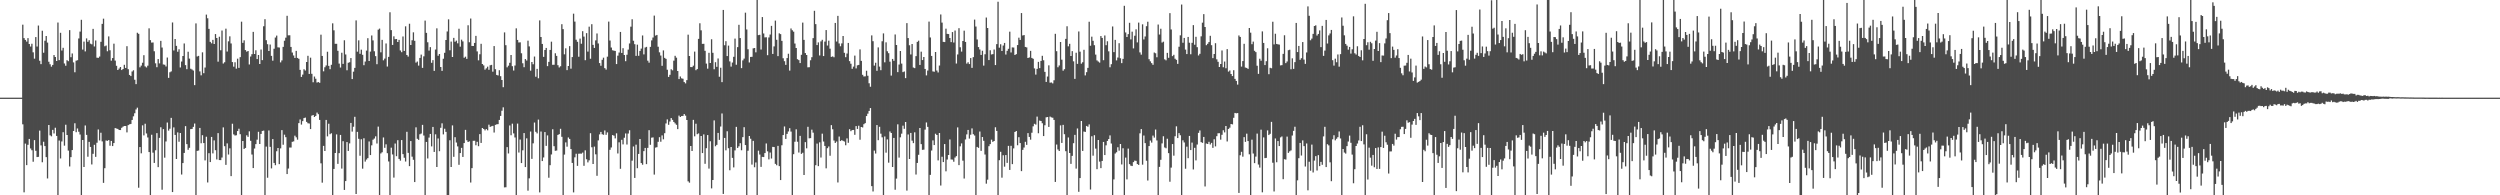 <svg xmlns="http://www.w3.org/2000/svg" width="1920" height="150"><path d="M0 75.000h1v1.000H0zM1 75.000h1v1.000H1zM2 75.000h1v1.000H2zM3 75.000h1v1.000H3zM4 75.000h1v1.000H4zM5 75.000h1v1.000H5zM6 75.000h1v1.000H6zM7 75.000h1v1.000H7zM8 75.000h1v1.000H8zM9 75.000h1v1.000H9zM10 75.000h1v1.000H10zM11 75.000h1v1.000H11zM12 75.000h1v1.000H12zM13 75.000h1v1.000H13zM14 75.000h1v1.000H14zM15 75.000h1v1.000H15zM16 75.000h1v1.000H16zM17 18.926h1v76.553H17zM18 29.280h1v118.418H18zM19 30.648h1v79.647H19zM20 31.941h1v94.864H20zM21 29.274h1v81.957H21zM22 33.790h1v72.929H22zM23 35.751h1v78.268H23zM24 33.611h1v81.816H24zM25 40.177h1v84.023H25zM26 45.057h1v62.579H26zM27 28.474h1v87.364H27zM28 35.755h1v84.885H28zM29 19.630h1v100.819H29zM30 46.622h1v53.686H30zM31 49.253h1v62.431H31zM32 23.593h1v101.023H32zM33 40.482h1v68.377H33zM34 31.291h1v80.891H34zM35 27.628h1v93.069H35zM36 32.694h1v104.377H36zM37 47.400h1v48.593H37zM38 49.337h1v54.623H38zM39 51.205h1v53.517H39zM40 49.866h1v49.853H40zM41 42.300h1v60.195H41zM42 43.762h1v54.353H42zM43 46.863h1v57.545H43zM44 17.321h1v132.671H44zM45 46.173h1v61.748H45zM46 25.198h1v96.524H46zM47 38.829h1v69.823H47zM48 36.700h1v64.839H48zM49 48.718h1v63.130H49zM50 50.466h1v45.340H50zM51 46.250h1v57.414H51zM52 46.982h1v68.660H52zM53 23.142h1v104.721H53zM54 43.919h1v76.759H54zM55 41.081h1v74.175H55zM56 47.936h1v52.692H56zM57 55.505h1v39.167H57zM58 46.568h1v54.954H58zM59 46.252h1v52.399H59zM60 29.550h1v71.635H60zM61 24.253h1v79.079H61zM62 15.195h1v134.796H62zM63 38.109h1v69.424H63zM64 31.954h1v96.294H64zM65 39.449h1v56.891H65zM66 29.473h1v74.094H66zM67 32.120h1v88.273H67zM68 30.849h1v78.091H68zM69 33.519h1v79.301H69zM70 34.047h1v92.241H70zM71 22.175h1v95.944H71zM72 35.695h1v75.518H72zM73 31.089h1v89.399H73zM74 44.309h1v65.306H74zM75 44.435h1v54.992H75zM76 43.414h1v64.462H76zM77 32.126h1v69.799H77zM78 18.308h1v90.275H78zM79 14.321h1v126.103H79zM80 35.557h1v93.637H80zM81 34.952h1v72.936H81zM82 39.384h1v68.809H82zM83 27.945h1v79.632H83zM84 38.612h1v73.298H84zM85 46.584h1v61.673H85zM86 44.571h1v67.609H86zM87 33.522h1v76.372H87zM88 46.529h1v51.825H88zM89 50.557h1v48.155H89zM90 53.751h1v45.271H90zM91 52.637h1v47.227H91zM92 51.435h1v48.478H92zM93 53.832h1v44.294H93zM94 52.992h1v44.292H94zM95 49.792h1v46.999H95zM96 52.183h1v44.590H96zM97 35.493h1v66.170H97zM98 53.127h1v42.964H98zM99 57.538h1v37.954H99zM100 58.429h1v36.734H100zM101 54.899h1v37.190H101zM102 53.954h1v35.413H102zM103 61.239h1v25.755H103zM104 64.619h1v19.431H104zM105 25.131h1v57.564H105zM106 25.963h1v118.192H106zM107 51.731h1v61.201H107zM108 50.378h1v67.376H108zM109 48.183h1v48.072H109zM110 42.381h1v61.614H110zM111 51.000h1v44.053H111zM112 51.796h1v50.681H112zM113 50.415h1v55.169H113zM114 21.766h1v95.031H114zM115 30.806h1v119.186H115zM116 32.724h1v70.755H116zM117 32.588h1v84.639H117zM118 39.347h1v85.799H118zM119 48.618h1v66.792H119zM120 51.597h1v50.652H120zM121 45.384h1v82.998H121zM122 48.674h1v57.209H122zM123 31.403h1v66.345H123zM124 36.515h1v109.219H124zM125 49.484h1v49.694H125zM126 49.698h1v71.375H126zM127 51.046h1v57.599H127zM128 44.164h1v49.925H128zM129 59.786h1v40.519H129zM130 55.482h1v43.411H130zM131 54.840h1v35.677H131zM132 17.264h1v130.265H132zM133 38.745h1v59.097H133zM134 29.963h1v73.671H134zM135 35.234h1v86.864H135zM136 39.757h1v61.933H136zM137 37.835h1v71.036H137zM138 51.789h1v50.364H138zM139 47.244h1v86.821H139zM140 42.995h1v82.217H140zM141 33.365h1v84.079H141zM142 50.020h1v46.833H142zM143 53.124h1v57.585H143zM144 39.736h1v75.325H144zM145 44.995h1v68.518H145zM146 52.767h1v46.391H146zM147 53.413h1v45.622H147zM148 54.191h1v43.266H148zM149 65.363h1v29.512H149zM150 17.994h1v131.997H150zM151 43.384h1v72.461H151zM152 42.920h1v72.668H152zM153 54.819h1v43.417H153zM154 57.857h1v52.172H154zM155 40.171h1v63.645H155zM156 56.206h1v53.663H156zM157 51.856h1v71.349H157zM158 11.192h1v93.808H158zM159 14.035h1v126.108H159zM160 22.182h1v95.461H160zM161 32.167h1v92.283H161zM162 33.264h1v71.905H162zM163 30.616h1v87.173H163zM164 33.774h1v74.060H164zM165 26.163h1v89.183H165zM166 29.191h1v93.275H166zM167 47.379h1v54.888H167zM168 28.206h1v94.733H168zM169 38.608h1v84.355H169zM170 23.438h1v97.549H170zM171 48.780h1v49.042H171zM172 47.821h1v64.480H172zM173 22.021h1v104.619H173zM174 39.597h1v70.532H174zM175 31.735h1v86.966H175zM176 27.892h1v86.004H176zM177 33.369h1v101.904H177zM178 47.684h1v47.343H178zM179 51.225h1v52.002H179zM180 47.826h1v56.251H180zM181 52.747h1v51.161H181zM182 45.072h1v55.605H182zM183 52.118h1v46.756H183zM184 43.888h1v59.203H184zM185 16.664h1v133.327H185zM186 32.926h1v75.348H186zM187 30.979h1v83.393H187zM188 38.430h1v75.172H188zM189 39.677h1v64.267H189zM190 39.158h1v65.947H190zM191 49.514h1v51.335H191zM192 43.428h1v64.714H192zM193 41.650h1v77.018H193zM194 24.479h1v104.614H194zM195 41.488h1v72.581H195zM196 38.581h1v72.129H196zM197 45.359h1v61.889H197zM198 42.253h1v58.981H198zM199 49.131h1v61.447H199zM200 38.063h1v64.783H200zM201 46.202h1v54.340H201zM202 20.156h1v80.165H202zM203 14.724h1v135.267H203zM204 30.897h1v81.691H204zM205 33.954h1v102.570H205zM206 39.161h1v61.016H206zM207 34.186h1v78.621H207zM208 42.930h1v86.401H208zM209 46.590h1v60.208H209zM210 37.452h1v87.656H210zM211 28.800h1v98.061H211zM212 27.352h1v88.830H212zM213 36.375h1v77.304H213zM214 36.481h1v89.579H214zM215 47.913h1v66.045H215zM216 46.372h1v53.575H216zM217 36.011h1v75.168H217zM218 31.260h1v72.186H218zM219 28.938h1v76.413H219zM220 12.118h1v121.556H220zM221 27.111h1v102.320H221zM222 27.107h1v86.190H222zM223 36.057h1v77.233H223zM224 40.319h1v68.574H224zM225 42.620h1v65.965H225zM226 44.490h1v59.711H226zM227 39.045h1v66.410H227zM228 44.507h1v62.754H228zM229 45.184h1v49.373H229zM230 53.665h1v38.108H230zM231 59.062h1v36.638H231zM232 57.301h1v35.708H232zM233 53.183h1v37.510H233zM234 54.183h1v36.159H234zM235 47.591h1v45.990H235zM236 42.863h1v51.790H236zM237 56.784h1v38.103H237zM238 44.312h1v54.819H238zM239 56.664h1v32.181H239zM240 63.183h1v25.116H240zM241 58.770h1v31.090H241zM242 60.472h1v28.551H242zM243 63.388h1v23.065H243zM244 63.041h1v24.685H244zM245 63.603h1v28.513H245zM246 26.618h1v98.824H246zM247 42.948h1v97.343H247zM248 54.779h1v57.229H248zM249 51.656h1v64.333H249zM250 50.297h1v41.792H250zM251 39.720h1v65.012H251zM252 50.567h1v44.484H252zM253 53.142h1v49.903H253zM254 49.750h1v52.574H254zM255 17.902h1v132.089H255zM256 23.311h1v106.436H256zM257 33.633h1v83.887H257zM258 33.629h1v69.606H258zM259 39.001h1v86.844H259zM260 48.863h1v68.729H260zM261 51.849h1v51.799H261zM262 40.494h1v88.990H262zM263 49.050h1v59.406H263zM264 30.943h1v114.941H264zM265 41.806h1v97.229H265zM266 53.952h1v55.162H266zM267 48.162h1v67.755H267zM268 47.837h1v62.287H268zM269 44.607h1v49.798H269zM270 60.737h1v40.348H270zM271 55.016h1v42.297H271zM272 52.114h1v37.594H272zM273 15.648h1v133.368H273zM274 39.680h1v61.608H274zM275 30.993h1v75.617H275zM276 41.321h1v78.260H276zM277 38.131h1v68.824H277zM278 42.093h1v87.431H278zM279 50.048h1v56.128H279zM280 47.258h1v76.871H280zM281 38.841h1v83.697H281zM282 29.317h1v92.121H282zM283 46.856h1v61.774H283zM284 39.646h1v79.429H284zM285 27.251h1v84.358H285zM286 31.033h1v76.258H286zM287 39.359h1v67.028H287zM288 43.086h1v61.611H288zM289 49.318h1v60.930H289zM290 22.796h1v74.449H290zM291 21.970h1v128.021H291zM292 40.169h1v77.680H292zM293 30.609h1v86.331H293zM294 46.359h1v59.203H294zM295 45.024h1v68.468H295zM296 33.392h1v77.456H296zM297 51.121h1v66.523H297zM298 43.656h1v80.364H298zM299 9.400h1v140.591H299zM300 23.125h1v90.270H300zM301 34.508h1v84.100H301zM302 27.912h1v108.468H302zM303 30.129h1v80.098H303zM304 29.977h1v89.980H304zM305 32.242h1v75.430H305zM306 30.637h1v91.442H306zM307 38.780h1v84.614H307zM308 40.093h1v67.480H308zM309 27.993h1v90.357H309zM310 39.097h1v82.050H310zM311 20.198h1v103.836H311zM312 42.247h1v58.970H312zM313 43.456h1v73.967H313zM314 18.230h1v109.349H314zM315 34.576h1v73.775H315zM316 30.924h1v89.389H316zM317 24.851h1v97.858H317zM318 31.355h1v108.460H318zM319 48.095h1v49.682H319zM320 47.277h1v59.329H320zM321 50.359h1v57.047H321zM322 44.505h1v58.624H322zM323 41.944h1v60.613H323zM324 52.115h1v43.775H324zM325 43.242h1v60.874H325zM326 15.838h1v134.154H326zM327 25.245h1v83.761H327zM328 32.446h1v89.268H328zM329 38.871h1v66.786H329zM330 36.221h1v66.635H330zM331 48.254h1v64.178H331zM332 46.196h1v51.274H332zM333 54.444h1v62.222H333zM334 38.053h1v65.121H334zM335 21.776h1v106.500H335zM336 42.799h1v63.555H336zM337 41.457h1v74.674H337zM338 51.480h1v46.650H338zM339 54.418h1v40.302H339zM340 45.092h1v58.105H340zM341 40.570h1v58.323H341zM342 30.707h1v70.573H342zM343 24.154h1v125.838H343zM344 14.841h1v134.895H344zM345 38.614h1v69.092H345zM346 31.938h1v96.335H346zM347 43.756h1v52.532H347zM348 29.062h1v91.344H348zM349 32.044h1v73.346H349zM350 31.185h1v78.299H350zM351 33.289h1v79.132H351zM352 22.054h1v104.499H352zM353 35.848h1v81.724H353zM354 30.483h1v83.060H354zM355 31.781h1v88.731H355zM356 44.323h1v65.529H356zM357 43.508h1v56.206H357zM358 45.222h1v62.514H358zM359 19.385h1v89.666H359zM360 32.437h1v76.084H360zM361 14.258h1v125.950H361zM362 35.296h1v93.810H362zM363 35.313h1v72.836H363zM364 32.984h1v75.090H364zM365 27.525h1v84.038H365zM366 39.479h1v69.427H366zM367 46.341h1v65.945H367zM368 41.653h1v61.370H368zM369 33.623h1v76.153H369zM370 49.146h1v49.179H370zM371 50.251h1v48.819H371zM372 53.527h1v46.627H372zM373 52.465h1v46.668H373zM374 51.222h1v48.878H374zM375 53.604h1v42.139H375zM376 50.124h1v47.285H376zM377 49.831h1v47.167H377zM378 55.040h1v41.620H378zM379 35.356h1v66.406H379zM380 53.121h1v42.801H380zM381 57.544h1v37.962H381zM382 57.967h1v37.385H382zM383 53.917h1v38.174H383zM384 58.510h1v30.511H384zM385 61.419h1v23.645H385zM386 66.973h1v15.446H386zM387 24.886h1v119.029H387zM388 34.721h1v109.082H388zM389 51.711h1v61.287H389zM390 50.429h1v67.407H390zM391 48.251h1v48.093H391zM392 42.255h1v61.648H392zM393 50.828h1v44.125H393zM394 54.157h1v48.286H394zM395 50.346h1v55.230H395zM396 21.756h1v128.235H396zM397 30.683h1v64.235H397zM398 32.638h1v84.503H398zM399 32.527h1v74.639H399zM400 40.886h1v84.331H400zM401 48.603h1v66.848H401zM402 51.615h1v50.601H402zM403 45.366h1v82.943H403zM404 46.484h1v59.756H404zM405 31.258h1v115.165H405zM406 35.632h1v101.332H406zM407 54.294h1v46.738H407zM408 47.596h1v74.396H408zM409 49.378h1v60.685H409zM410 43.422h1v50.662H410zM411 58.942h1v42.267H411zM412 52.908h1v49.525H412zM413 60.109h1v31.747H413zM414 15.688h1v132.051H414zM415 28.404h1v72.639H415zM416 33.759h1v89.921H416zM417 43.678h1v77.255H417zM418 38.399h1v63.046H418zM419 36.800h1v75.218H419zM420 50.768h1v53.206H420zM421 47.508h1v89.012H421zM422 38.339h1v88.544H422zM423 32.023h1v86.588H423zM424 49.788h1v49.480H424zM425 49.693h1v62.602H425zM426 40.910h1v74.895H426zM427 42.919h1v72.713H427zM428 50.050h1v53.588H428zM429 51.834h1v51.174H429zM430 50.900h1v48.030H430zM431 18.567h1v86.497H431zM432 22.352h1v127.639H432zM433 41.709h1v77.045H433zM434 37.135h1v72.222H434zM435 53.862h1v58.774H435zM436 50.695h1v54.892H436zM437 35.440h1v71.272H437zM438 52.744h1v61.757H438zM439 43.849h1v81.268H439zM440 10.518h1v137.229H440zM441 16.594h1v104.242H441zM442 30.514h1v87.560H442zM443 32.115h1v95.280H443zM444 43.595h1v74.473H444zM445 29.626h1v88.326H445zM446 33.595h1v84.444H446zM447 23.961h1v93.242H447zM448 28.133h1v99.213H448zM449 46.237h1v69.196H449zM450 25.467h1v96.849H450zM451 39.647h1v85.098H451zM452 20.466h1v102.667H452zM453 45.094h1v57.204H453zM454 18.592h1v94.485H454zM455 34.457h1v91.502H455zM456 36.809h1v75.784H456zM457 31.020h1v87.526H457zM458 25.678h1v109.313H458zM459 33.390h1v74.436H459zM460 48.434h1v54.794H460zM461 50.509h1v50.825H461zM462 45.927h1v57.188H462zM463 44.298h1v59.241H463zM464 52.318h1v47.879H464zM465 53.443h1v50.090H465zM466 43.531h1v58.147H466zM467 16.606h1v133.385H467zM468 31.141h1v83.893H468zM469 36.524h1v76.720H469zM470 38.595h1v65.124H470zM471 38.918h1v65.287H471zM472 39.122h1v67.154H472zM473 49.216h1v53.168H473zM474 42.744h1v75.134H474zM475 40.329h1v69.002H475zM476 24.506h1v105.149H476zM477 40.662h1v66.701H477zM478 37.033h1v73.875H478zM479 42.256h1v63.521H479zM480 46.995h1v55.483H480zM481 42.053h1v68.949H481zM482 38.099h1v64.451H482zM483 33.379h1v66.651H483zM484 20.477h1v129.514H484zM485 14.793h1v108.586H485zM486 31.293h1v81.207H486zM487 33.941h1v102.730H487zM488 42.902h1v68.181H488zM489 34.297h1v94.886H489zM490 42.858h1v75.360H490zM491 39.107h1v67.669H491zM492 37.348h1v87.901H492zM493 27.251h1v99.265H493zM494 41.775h1v74.270H494zM495 36.529h1v77.099H495zM496 36.002h1v90.046H496zM497 46.583h1v66.980H497zM498 48.113h1v51.869H498zM499 36.001h1v75.187H499zM500 31.043h1v74.672H500zM501 28.812h1v76.726H501zM502 11.997h1v122.106H502zM503 27.317h1v86.050H503zM504 26.843h1v86.222H504zM505 35.887h1v73.030H505zM506 40.207h1v65.175H506zM507 42.661h1v66.189H507zM508 50.530h1v53.455H508zM509 38.731h1v68.295H509zM510 44.425h1v57.859H510zM511 45.201h1v49.632H511zM512 53.567h1v38.155H512zM513 59.099h1v36.735H513zM514 57.446h1v35.912H514zM515 53.215h1v37.444H515zM516 54.030h1v38.018H516zM517 46.585h1v47.081H517zM518 42.877h1v51.876H518zM519 44.288h1v51.573H519zM520 54.551h1v44.641H520zM521 60.701h1v28.104H521zM522 58.713h1v31.152H522zM523 60.169h1v28.982H523zM524 60.493h1v28.558H524zM525 63.007h1v24.615H525zM526 64.071h1v24.782H526zM527 61.551h1v30.603H527zM528 26.604h1v112.667H528zM529 42.984h1v97.298H529zM530 51.525h1v60.590H530zM531 51.539h1v64.415H531zM532 50.438h1v41.614H532zM533 39.650h1v65.035H533zM534 53.913h1v41.114H534zM535 53.045h1v50.015H535zM536 29.837h1v72.591H536zM537 17.857h1v132.135H537zM538 23.271h1v81.158H538zM539 33.683h1v83.870H539zM540 33.647h1v69.588H540zM541 39.001h1v86.817H541zM542 48.855h1v64.956H542zM543 52.755h1v50.959H543zM544 40.565h1v88.914H544zM545 48.384h1v60.084H545zM546 30.164h1v114.518H546zM547 40.533h1v97.707H547zM548 53.184h1v39.284H548zM549 47.776h1v64.554H549zM550 51.323h1v59.947H550zM551 44.921h1v57.159H551zM552 58.926h1v48.510H552zM553 52.007h1v45.179H553zM554 63.068h1v24.053H554zM555 7.635h1v141.299H555zM556 34.749h1v71.192H556zM557 31.649h1v83.808H557zM558 43.040h1v57.759H558zM559 35.002h1v78.841H559zM560 47.143h1v83.616H560zM561 51.162h1v61.720H561zM562 48.032h1v73.197H562zM563 43.627h1v84.938H563zM564 29.671h1v85.854H564zM565 49.733h1v47.717H565zM566 36.204h1v77.388H566zM567 19.060h1v93.302H567zM568 29.242h1v80.730H568zM569 52.306h1v63.084H569zM570 46.378h1v58.960H570zM571 44.983h1v52.705H571zM572 9.708h1v101.684H572zM573 22.610h1v127.381H573zM574 37.846h1v77.916H574zM575 47.954h1v56.510H575zM576 43.710h1v62.853H576zM577 43.604h1v82.802H577zM578 37.137h1v71.034H578zM579 36.882h1v91.574H579zM580 40.193h1v84.585H580zM581 0.009h1v149.983H581zM582 26.993h1v88.725H582zM583 26.702h1v92.005H583zM584 38.067h1v90.065H584zM585 13.117h1v107.345H585zM586 25.723h1v94.915H586zM587 28.709h1v88.831H587zM588 28.610h1v81.546H588zM589 42.375h1v73.847H589zM590 28.779h1v93.644H590zM591 26.547h1v90.593H591zM592 19.854h1v101.873H592zM593 41.418h1v71.392H593zM594 35.614h1v77.318H594zM595 15.812h1v110.062H595zM596 30.545h1v96.382H596zM597 43.100h1v68.905H597zM598 25.591h1v102.014H598zM599 26.207h1v112.088H599zM600 31.395h1v80.159H600zM601 44.727h1v59.008H601zM602 46.978h1v50.133H602zM603 49.820h1v56.892H603zM604 44.574h1v58.217H604zM605 41.262h1v59.695H605zM606 54.208h1v44.239H606zM607 21.841h1v79.250H607zM608 23.261h1v126.730H608zM609 24.317h1v94.093H609zM610 33.432h1v75.427H610zM611 36.857h1v62.451H611zM612 45.461h1v63.393H612zM613 46.204h1v70.935H613zM614 48.413h1v55.920H614zM615 42.108h1v76.055H615zM616 17.356h1v99.969H616zM617 30.624h1v103.786H617zM618 40.745h1v68.410H618zM619 42.250h1v71.685H619zM620 51.725h1v45.679H620zM621 51.587h1v54.654H621zM622 46.264h1v59.820H622zM623 43.910h1v55.687H623zM624 29.293h1v72.603H624zM625 8.281h1v141.711H625zM626 18.556h1v108.300H626zM627 34.634h1v75.667H627zM628 32.581h1v95.018H628zM629 42.617h1v66.716H629zM630 31.781h1v89.181H630zM631 30.588h1v72.076H631zM632 43.037h1v65.660H632zM633 31.929h1v80.151H633zM634 23.100h1v106.185H634zM635 34.975h1v78.836H635zM636 31.236h1v81.231H636zM637 37.390h1v82.228H637zM638 43.660h1v52.448H638zM639 43.316h1v55.935H639zM640 43.996h1v63.916H640zM641 17.599h1v92.175H641zM642 31.892h1v76.803H642zM643 12.168h1v127.944H643zM644 33.365h1v71.473H644zM645 35.553h1v72.800H645zM646 33.348h1v74.249H646zM647 27.661h1v80.531H647zM648 40.527h1v68.156H648zM649 43.953h1v67.618H649zM650 41.104h1v65.181H650zM651 32.961h1v76.695H651zM652 46.938h1v52.307H652zM653 48.945h1v51.826H653zM654 52.851h1v47.048H654zM655 51.160h1v48.607H655zM656 42.723h1v60.818H656zM657 52.537h1v44.308H657zM658 50.158h1v48.874H658zM659 49.864h1v46.707H659zM660 37.929h1v69.380H660zM661 46.754h1v50.780H661zM662 57.425h1v40.479H662zM663 58.718h1v36.646H663zM664 58.612h1v35.944H664zM665 54.328h1v34.804H665zM666 58.145h1v29.148H666zM667 63.971h1v21.242H667zM668 66.592h1v16.395H668zM669 27.203h1v115.751H669zM670 31.655h1v115.366H670zM671 50.386h1v65.286H671zM672 48.196h1v69.694H672zM673 54.392h1v41.681H673zM674 36.424h1v71.268H674zM675 51.132h1v46.274H675zM676 53.922h1v48.759H676zM677 31.671h1v73.794H677zM678 25.658h1v124.334H678zM679 47.864h1v56.921H679zM680 32.530h1v84.705H680zM681 39.376h1v67.691H681zM682 40.834h1v84.105H682zM683 47.381h1v53.590H683zM684 58.074h1v44.094H684zM685 45.281h1v82.990H685zM686 46.683h1v59.243H686zM687 26.455h1v119.286H687zM688 34.544h1v102.633H688zM689 55.410h1v40.067H689zM690 49.537h1v71.502H690zM691 39.167h1v66.316H691zM692 48.862h1v53.785H692zM693 55.419h1v41.100H693zM694 54.870h1v44.051H694zM695 59.997h1v33.717H695zM696 17.769h1v128.613H696zM697 29.231h1v74.041H697zM698 34.764h1v87.340H698zM699 41.851h1v60.231H699zM700 33.772h1v74.237H700zM701 51.882h1v58.037H701zM702 52.316h1v49.333H702zM703 43.119h1v90.916H703zM704 32.167h1v92.988H704zM705 31.244h1v87.647H705zM706 49.872h1v48.454H706zM707 39.701h1v70.986H707zM708 46.119h1v68.961H708zM709 43.794h1v71.132H709zM710 52.943h1v46.597H710zM711 57.881h1v36.193H711zM712 54.160h1v43.276H712zM713 16.578h1v133.414H713zM714 28.779h1v105.524H714zM715 42.951h1v72.678H715zM716 54.855h1v52.978H716zM717 55.087h1v56.334H717zM718 39.922h1v62.796H718zM719 54.156h1v49.507H719zM720 55.651h1v67.561H720zM721 50.334h1v51.793H721zM722 11.116h1v131.349H722zM723 17.356h1v103.033H723zM724 32.155h1v92.312H724zM725 32.287h1v78.359H725zM726 21.994h1v109.607H726zM727 26.017h1v96.479H727zM728 26.168h1v92.878H728zM729 29.187h1v77.913H729zM730 32.364h1v90.101H730zM731 24.640h1v97.916H731zM732 32.677h1v91.549H732zM733 23.435h1v97.571H733zM734 48.771h1v71.160H734zM735 41.818h1v56.027H735zM736 21.637h1v105.189H736zM737 36.308h1v76.078H737zM738 39.613h1v70.509H738zM739 31.471h1v91.897H739zM740 23.571h1v113.565H740zM741 32.197h1v74.888H741zM742 48.846h1v54.393H742zM743 47.843h1v51.928H743zM744 49.200h1v57.228H744zM745 44.574h1v58.895H745zM746 52.122h1v46.507H746zM747 43.886h1v59.197H747zM748 15.069h1v89.027H748zM749 20.360h1v129.632H749zM750 30.311h1v82.540H750zM751 36.154h1v77.401H751zM752 37.992h1v63.049H752zM753 42.202h1v73.655H753zM754 38.947h1v66.247H754zM755 50.373h1v57.741H755zM756 41.657h1v77.000H756zM757 13.444h1v127.614H757zM758 21.518h1v116.447H758zM759 46.128h1v66.134H759zM760 38.586h1v72.114H760zM761 41.830h1v65.452H761zM762 41.564h1v67.398H762zM763 38.045h1v70.242H763zM764 49.967h1v47.795H764zM765 33.874h1v66.669H765zM766 1.346h1v148.645H766zM767 36.593h1v86.418H767zM768 33.988h1v82.602H768zM769 39.177h1v97.291H769zM770 34.967h1v84.286H770zM771 32.989h1v95.019H771zM772 41.906h1v77.169H772zM773 39.036h1v86.051H773zM774 37.463h1v74.586H774zM775 24.331h1v106.192H775zM776 40.291h1v71.702H776zM777 36.385h1v89.665H777zM778 36.490h1v77.457H778zM779 42.251h1v59.144H779zM780 41.573h1v59.040H780zM781 34.599h1v76.981H781zM782 28.942h1v76.403H782zM783 30.680h1v79.192H783zM784 10.056h1v121.393H784zM785 27.221h1v87.892H785zM786 26.913h1v86.371H786zM787 36.059h1v72.829H787zM788 36.401h1v74.842H788zM789 44.538h1v57.701H789zM790 44.066h1v61.107H790zM791 39.048h1v68.213H791zM792 44.511h1v57.430H792zM793 45.146h1v51.853H793zM794 52.509h1v42.548H794zM795 57.300h1v38.399H795zM796 52.895h1v36.663H796zM797 47.491h1v54.882H797zM798 52.311h1v40.322H798zM799 46.802h1v46.130H799zM800 42.865h1v51.785H800zM801 46.287h1v58.207H801zM802 55.202h1v41.013H802zM803 62.944h1v27.163H803zM804 58.772h1v31.088H804zM805 50.173h1v47.319H805zM806 63.493h1v26.047H806zM807 63.320h1v26.834H807zM808 64.032h1v26.379H808zM809 61.641h1v30.474H809zM810 25.962h1v113.782H810zM811 39.304h1v71.703H811zM812 51.656h1v63.149H812zM813 50.299h1v65.687H813zM814 32.235h1v64.081H814zM815 45.850h1v63.903H815zM816 54.257h1v41.617H816zM817 53.143h1v49.901H817zM818 29.856h1v86.261H818zM819 20.165h1v129.826H819zM820 35.603h1v69.986H820zM821 33.640h1v83.867H821zM822 43.011h1v82.823H822zM823 39.261h1v80.423H823zM824 47.126h1v62.826H824zM825 60.557h1v43.005H825zM826 40.499h1v88.977H826zM827 49.054h1v49.620H827zM828 24.183h1v123.120H828zM829 39.686h1v97.063H829zM830 48.910h1v43.994H830zM831 47.839h1v68.075H831zM832 38.251h1v62.758H832zM833 57.890h1v43.449H833zM834 55.464h1v41.241H834zM835 52.115h1v45.196H835zM836 16.708h1v78.818H836zM837 35.131h1v110.414H837zM838 28.185h1v76.462H838zM839 31.345h1v88.228H839zM840 34.734h1v69.074H840zM841 41.955h1v72.165H841zM842 46.404h1v83.536H842zM843 47.260h1v60.254H843zM844 48.095h1v76.029H844zM845 27.690h1v101.415H845zM846 29.115h1v94.488H846zM847 46.250h1v62.744H847zM848 27.253h1v91.819H848zM849 34.720h1v76.888H849zM850 31.695h1v76.554H850zM851 39.405h1v67.396H851zM852 51.685h1v52.284H852zM853 49.318h1v60.928H853zM854 20.331h1v129.661H854zM855 40.041h1v97.758H855zM856 30.621h1v87.283H856zM857 46.364h1v70.567H857zM858 44.188h1v68.936H858zM859 33.175h1v82.519H859zM860 44.747h1v65.853H860zM861 48.483h1v77.809H861zM862 45.200h1v68.660H862zM863 4.453h1v145.539H863zM864 24.953h1v96.083H864zM865 28.403h1v109.366H865zM866 26.232h1v87.873H866zM867 17.488h1v108.555H867zM868 30.246h1v96.993H868zM869 24.311h1v103.221H869zM870 37.168h1v87.350H870zM871 27.461h1v95.868H871zM872 22.541h1v101.027H872zM873 32.537h1v93.468H873zM874 17.363h1v109.318H874zM875 40.249h1v62.144H875zM876 42.006h1v57.100H876zM877 18.699h1v107.777H877zM878 30.298h1v73.800H878zM879 27.981h1v81.954H879zM880 20.135h1v103.309H880zM881 16.673h1v121.978H881zM882 45.487h1v66.693H882zM883 47.098h1v60.830H883zM884 48.479h1v61.061H884zM885 49.770h1v54.353H885zM886 40.369h1v65.302H886zM887 40.914h1v58.543H887zM888 43.966h1v63.894H888zM889 18.843h1v131.148H889zM890 26.536h1v101.627H890zM891 22.076h1v100.636H891zM892 32.648h1v77.501H892zM893 31.993h1v72.661H893zM894 45.546h1v67.706H894zM895 46.325h1v67.567H895zM896 40.618h1v65.925H896zM897 44.372h1v73.248H897zM898 10.102h1v129.447H898zM899 22.628h1v106.104H899zM900 43.133h1v67.491H900zM901 42.095h1v77.476H901zM902 45.098h1v59.532H902zM903 45.972h1v51.068H903zM904 49.065h1v56.995H904zM905 35.877h1v66.388H905zM906 27.119h1v76.759H906zM907 3.461h1v146.531H907zM908 32.831h1v74.930H908zM909 29.125h1v80.281H909zM910 38.077h1v91.523H910zM911 41.538h1v71.083H911zM912 28.380h1v93.108H912zM913 32.799h1v71.605H913zM914 41.699h1v73.563H914zM915 32.884h1v76.612H915zM916 19.303h1v110.871H916zM917 34.335h1v79.174H917zM918 28.259h1v94.947H918zM919 36.265h1v74.731H919zM920 42.578h1v59.449H920zM921 41.331h1v58.866H921zM922 27.893h1v81.257H922zM923 17.398h1v92.301H923zM924 10.839h1v94.312H924zM925 20.735h1v122.456H925zM926 34.722h1v75.533H926zM927 33.636h1v76.946H927zM928 32.308h1v76.585H928zM929 27.517h1v83.450H929zM930 34.720h1v74.996H930zM931 44.652h1v68.898H931zM932 41.459h1v65.512H932zM933 33.178h1v79.235H933zM934 45.580h1v59.025H934zM935 47.474h1v54.899H935zM936 51.471h1v50.806H936zM937 49.135h1v58.155H937zM938 38.760h1v64.779H938zM939 51.675h1v48.359H939zM940 47.273h1v54.422H940zM941 52.425h1v44.325H941zM942 37.742h1v70.920H942zM943 54.991h1v44.051H943zM944 54.111h1v43.960H944zM945 56.853h1v38.367H945zM946 58.410h1v37.132H946zM947 53.926h1v36.539H947zM948 60.580h1v26.146H948zM949 62.133h1v24.907H949zM950 64.950h1v21.874H950zM951 27.239h1v120.932H951zM952 28.371h1v90.878H952zM953 51.170h1v65.429H953zM954 46.904h1v73.425H954zM955 33.617h1v71.687H955zM956 51.874h1v57.076H956zM957 52.159h1v50.506H957zM958 52.895h1v55.442H958zM959 21.489h1v97.049H959zM960 25.078h1v124.914H960zM961 33.935h1v73.322H961zM962 31.973h1v85.945H962zM963 39.006h1v86.301H963zM964 40.021h1v80.250H964zM965 50.490h1v52.106H965zM966 56.749h1v69.587H966zM967 45.089h1v83.649H967zM968 46.628h1v52.947H968zM969 24.094h1v123.642H969zM970 32.985h1v72.519H970zM971 49.992h1v71.472H971zM972 46.981h1v74.251H972zM973 37.068h1v63.059H973zM974 56.970h1v46.742H974zM975 52.064h1v50.679H975zM976 52.427h1v41.179H976zM977 16.678h1v108.304H977zM978 34.091h1v112.967H978zM979 25.905h1v80.443H979zM980 33.743h1v90.870H980zM981 34.052h1v74.276H981zM982 34.237h1v77.927H982zM983 50.212h1v55.304H983zM984 50.021h1v54.797H984zM985 41.366h1v96.240H985zM986 27.069h1v95.180H986zM987 48.491h1v74.100H987zM988 47.209h1v57.700H988zM989 38.565h1v78.840H989zM990 38.172h1v78.040H990zM991 53.215h1v62.271H991zM992 44.797h1v59.285H992zM993 52.900h1v47.614H993zM994 47.707h1v49.650H994zM995 17.614h1v132.377H995zM996 39.978h1v98.521H996zM997 35.258h1v86.233H997zM998 45.916h1v63.864H998zM999 44.698h1v74.745H999zM1000 32.291h1v75.515H1000zM1001 45.796h1v66.449H1001zM1002 49.036h1v78.839H1002zM1003 40.274h1v69.883H1003zM1004 4.895h1v141.278H1004zM1005 12.137h1v112.071H1005zM1006 30.938h1v100.162H1006zM1007 29.665h1v81.414H1007zM1008 25.995h1v106.482H1008zM1009 19.966h1v103.382H1009zM1010 19.443h1v100.486H1010zM1011 27.302h1v103.663H1011zM1012 26.063h1v93.082H1012zM1013 23.356h1v104.238H1013zM1014 36.183h1v88.154H1014zM1015 19.856h1v106.696H1015zM1016 42.902h1v61.843H1016zM1017 38.881h1v58.503H1017zM1018 15.303h1v112.991H1018zM1019 33.428h1v77.332H1019zM1020 27.200h1v84.462H1020zM1021 25.725h1v98.963H1021zM1022 23.003h1v116.138H1022zM1023 46.246h1v60.778H1023zM1024 50.390h1v53.513H1024zM1025 45.067h1v62.707H1025zM1026 47.798h1v58.736H1026zM1027 41.824h1v63.565H1027zM1028 51.208h1v49.748H1028zM1029 41.551h1v64.803H1029zM1030 13.437h1v136.554H1030zM1031 19.750h1v94.659H1031zM1032 27.131h1v90.008H1032zM1033 33.757h1v84.193H1033zM1034 35.055h1v77.166H1034zM1035 38.165h1v70.558H1035zM1036 36.052h1v68.072H1036zM1037 41.171h1v68.480H1037zM1038 37.818h1v80.939H1038zM1039 12.541h1v128.228H1039zM1040 40.893h1v89.064H1040zM1041 41.870h1v70.264H1041zM1042 35.526h1v74.720H1042zM1043 42.937h1v64.943H1043zM1044 43.780h1v53.592H1044zM1045 38.598h1v69.760H1045zM1046 46.359h1v49.831H1046zM1047 29.961h1v80.956H1047zM1048 2.908h1v147.083H1048zM1049 34.714h1v68.386H1049zM1050 32.485h1v105.396H1050zM1051 38.170h1v75.225H1051zM1052 32.101h1v89.005H1052zM1053 33.240h1v94.009H1053zM1054 46.682h1v72.322H1054zM1055 37.651h1v90.794H1055zM1056 31.186h1v82.551H1056zM1057 24.417h1v105.328H1057zM1058 39.159h1v74.033H1058zM1059 33.114h1v96.582H1059zM1060 47.694h1v65.260H1060zM1061 42.588h1v58.555H1061zM1062 42.704h1v70.892H1062zM1063 33.329h1v70.904H1063zM1064 29.537h1v79.736H1064zM1065 15.521h1v95.646H1065zM1066 10.059h1v123.219H1066zM1067 25.466h1v90.846H1067zM1068 44.664h1v71.609H1068zM1069 35.793h1v74.750H1069zM1070 38.307h1v73.504H1070zM1071 44.299h1v58.429H1071zM1072 42.614h1v64.589H1072zM1073 37.772h1v67.558H1073zM1074 44.601h1v60.661H1074zM1075 52.092h1v47.171H1075zM1076 56.335h1v41.115H1076zM1077 57.787h1v39.542H1077zM1078 50.442h1v52.516H1078zM1079 50.308h1v48.688H1079zM1080 48.235h1v44.179H1080zM1081 42.167h1v52.106H1081zM1082 54.886h1v38.935H1082zM1083 45.045h1v60.770H1083zM1084 55.677h1v40.027H1084zM1085 62.116h1v30.790H1085zM1086 59.466h1v31.843H1086zM1087 50.402h1v45.479H1087zM1088 63.420h1v23.423H1088zM1089 62.857h1v26.464H1089zM1090 62.254h1v30.003H1090zM1091 61.175h1v25.644H1091zM1092 28.009h1v111.747H1092zM1093 52.911h1v62.143H1093zM1094 51.123h1v65.058H1094zM1095 51.785h1v55.554H1095zM1096 30.792h1v81.025H1096zM1097 49.357h1v52.990H1097zM1098 53.054h1v50.369H1098zM1099 53.515h1v50.177H1099zM1100 28.405h1v89.226H1100zM1101 19.492h1v130.499H1101zM1102 35.273h1v70.010H1102zM1103 32.976h1v85.839H1103zM1104 42.151h1v82.974H1104zM1105 39.397h1v80.663H1105zM1106 49.344h1v60.505H1106zM1107 59.713h1v69.257H1107zM1108 40.703h1v68.397H1108zM1109 47.474h1v53.163H1109zM1110 24.596h1v119.751H1110zM1111 38.974h1v71.510H1111zM1112 49.526h1v63.274H1112zM1113 47.056h1v64.432H1113zM1114 39.208h1v66.006H1114zM1115 55.553h1v51.075H1115zM1116 51.895h1v47.104H1116zM1117 51.664h1v37.206H1117zM1118 7.745h1v139.055H1118zM1119 39.468h1v74.386H1119zM1120 33.806h1v73.420H1120zM1121 31.361h1v83.644H1121zM1122 31.172h1v70.602H1122zM1123 38.189h1v94.160H1123zM1124 46.290h1v55.931H1124zM1125 50.454h1v62.422H1125zM1126 45.032h1v83.227H1126zM1127 26.771h1v105.624H1127zM1128 45.879h1v75.978H1128zM1129 38.940h1v62.533H1129zM1130 20.524h1v95.172H1130zM1131 25.780h1v86.090H1131zM1132 45.031h1v68.723H1132zM1133 42.085h1v57.813H1133zM1134 40.534h1v69.943H1134zM1135 42.884h1v51.706H1135zM1136 7.311h1v142.681H1136zM1137 40.820h1v72.736H1137zM1138 35.692h1v84.944H1138zM1139 43.707h1v60.123H1139zM1140 41.059h1v70.055H1140zM1141 35.855h1v92.225H1141zM1142 39.254h1v74.327H1142zM1143 42.700h1v83.848H1143zM1144 39.326h1v74.358H1144zM1145 0.201h1v149.790H1145zM1146 22.041h1v106.764H1146zM1147 21.290h1v101.709H1147zM1148 34.217h1v94.518H1148zM1149 0.009h1v127.342H1149zM1150 26.544h1v108.613H1150zM1151 33.099h1v91.366H1151zM1152 30.746h1v91.709H1152zM1153 16.118h1v113.905H1153zM1154 28.334h1v95.049H1154zM1155 35.607h1v86.057H1155zM1156 21.753h1v90.345H1156zM1157 40.215h1v68.814H1157zM1158 29.358h1v85.432H1158zM1159 15.338h1v106.933H1159zM1160 40.306h1v75.346H1160zM1161 25.125h1v82.696H1161zM1162 28.273h1v99.503H1162zM1163 18.336h1v131.655H1163zM1164 44.513h1v59.431H1164zM1165 44.883h1v60.932H1165zM1166 45.697h1v59.810H1166zM1167 41.412h1v62.194H1167zM1168 42.067h1v65.352H1168zM1169 41.636h1v54.391H1169zM1170 47.096h1v54.777H1170zM1171 23.181h1v126.810H1171zM1172 46.464h1v69.468H1172zM1173 28.313h1v93.445H1173zM1174 33.166h1v78.651H1174zM1175 36.731h1v75.898H1175zM1176 45.867h1v72.842H1176zM1177 42.967h1v59.589H1177zM1178 41.274h1v61.780H1178zM1179 39.836h1v80.055H1179zM1180 3.406h1v145.604H1180zM1181 33.026h1v92.821H1181zM1182 42.517h1v72.052H1182zM1183 39.407h1v64.902H1183zM1184 42.545h1v79.075H1184zM1185 39.647h1v62.234H1185zM1186 40.312h1v64.792H1186zM1187 41.025h1v62.634H1187zM1188 0.009h1v100.525H1188zM1189 0.009h1v149.983H1189zM1190 24.212h1v96.198H1190zM1191 32.173h1v101.918H1191zM1192 40.104h1v60.511H1192zM1193 28.398h1v97.420H1193zM1194 28.592h1v101.435H1194zM1195 30.069h1v83.266H1195zM1196 34.270h1v77.354H1196zM1197 22.216h1v90.531H1197zM1198 19.568h1v102.535H1198zM1199 32.844h1v77.364H1199zM1200 28.668h1v98.577H1200zM1201 40.372h1v70.180H1201zM1202 37.336h1v65.818H1202zM1203 40.050h1v71.824H1203zM1204 31.432h1v76.217H1204zM1205 19.031h1v92.957H1205zM1206 9.394h1v133.303H1206zM1207 26.204h1v109.330H1207zM1208 29.798h1v89.143H1208zM1209 33.722h1v79.046H1209zM1210 24.184h1v84.101H1210zM1211 27.969h1v92.197H1211zM1212 42.206h1v71.512H1212zM1213 40.766h1v75.409H1213zM1214 32.666h1v79.476H1214zM1215 24.136h1v99.291H1215zM1216 40.520h1v67.768H1216zM1217 44.436h1v64.885H1217zM1218 52.384h1v55.954H1218zM1219 37.687h1v82.345H1219zM1220 50.268h1v58.459H1220zM1221 50.070h1v55.333H1221zM1222 52.646h1v48.176H1222zM1223 52.647h1v46.242H1223zM1224 37.587h1v84.839H1224zM1225 53.488h1v41.781H1225zM1226 56.091h1v40.637H1226zM1227 56.785h1v43.084H1227zM1228 47.027h1v53.176H1228zM1229 48.124h1v45.235H1229zM1230 55.855h1v39.733H1230zM1231 64.631h1v21.923H1231zM1232 50.370h1v42.229H1232zM1233 25.181h1v123.853H1233zM1234 49.845h1v69.559H1234zM1235 50.228h1v72.023H1235zM1236 47.636h1v41.003H1236zM1237 28.969h1v78.520H1237zM1238 39.582h1v63.929H1238zM1239 46.217h1v61.878H1239zM1240 50.849h1v57.417H1240zM1241 23.942h1v96.112H1241zM1242 32.281h1v117.710H1242zM1243 32.969h1v74.192H1243zM1244 32.772h1v84.554H1244zM1245 35.712h1v93.878H1245zM1246 46.216h1v78.350H1246zM1247 47.410h1v61.642H1247zM1248 46.808h1v80.984H1248zM1249 43.308h1v66.681H1249zM1250 17.877h1v86.591H1250zM1251 31.912h1v118.080H1251zM1252 25.087h1v76.813H1252zM1253 46.753h1v76.992H1253zM1254 46.391h1v63.526H1254zM1255 38.245h1v58.985H1255zM1256 51.925h1v53.372H1256zM1257 53.840h1v45.603H1257zM1258 51.046h1v42.594H1258zM1259 0.009h1v137.726H1259zM1260 36.346h1v62.015H1260zM1261 21.226h1v85.018H1261zM1262 31.870h1v91.293H1262zM1263 32.854h1v78.304H1263zM1264 32.293h1v87.318H1264zM1265 46.064h1v56.895H1265zM1266 42.065h1v88.560H1266zM1267 39.580h1v95.226H1267zM1268 17.184h1v118.207H1268zM1269 51.026h1v69.071H1269zM1270 47.106h1v53.030H1270zM1271 37.793h1v80.919H1271zM1272 38.742h1v72.235H1272zM1273 49.250h1v57.556H1273zM1274 43.200h1v63.080H1274zM1275 51.257h1v50.267H1275zM1276 39.827h1v63.369H1276zM1277 0.009h1v149.983H1277zM1278 35.756h1v81.618H1278zM1279 39.494h1v81.532H1279zM1280 49.218h1v52.668H1280zM1281 43.777h1v69.433H1281zM1282 39.679h1v65.162H1282zM1283 53.798h1v55.382H1283zM1284 46.972h1v75.505H1284zM1285 0.009h1v131.659H1285zM1286 8.887h1v141.104H1286zM1287 21.022h1v103.159H1287zM1288 22.327h1v98.833H1288zM1289 28.507h1v83.451H1289zM1290 14.547h1v116.829H1290zM1291 31.782h1v108.199H1291zM1292 29.160h1v96.275H1292zM1293 30.431h1v89.671H1293zM1294 24.572h1v101.182H1294zM1295 26.833h1v95.316H1295zM1296 35.920h1v86.171H1296zM1297 26.001h1v97.208H1297zM1298 48.887h1v55.010H1298zM1299 47.192h1v59.011H1299zM1300 23.510h1v103.780H1300zM1301 39.458h1v72.949H1301zM1302 31.836h1v88.679H1302zM1303 12.337h1v113.117H1303zM1304 24.922h1v119.925H1304zM1305 46.355h1v54.335H1305zM1306 47.793h1v55.915H1306zM1307 48.705h1v58.991H1307zM1308 39.653h1v68.828H1308zM1309 43.556h1v61.509H1309zM1310 51.464h1v47.735H1310zM1311 41.478h1v62.730H1311zM1312 12.746h1v137.245H1312zM1313 38.981h1v75.247H1313zM1314 30.158h1v85.570H1314zM1315 35.196h1v81.757H1315zM1316 39.330h1v74.827H1316zM1317 35.144h1v74.076H1317zM1318 45.649h1v57.298H1318zM1319 46.078h1v61.532H1319zM1320 41.485h1v76.351H1320zM1321 6.697h1v131.739H1321zM1322 39.912h1v86.538H1322zM1323 40.409h1v73.567H1323zM1324 45.351h1v64.986H1324zM1325 32.702h1v87.036H1325zM1326 48.399h1v61.010H1326zM1327 38.277h1v75.572H1327zM1328 39.727h1v63.990H1328zM1329 9.445h1v126.415H1329zM1330 15.510h1v134.481H1330zM1331 39.494h1v72.646H1331zM1332 32.115h1v107.364H1332zM1333 35.164h1v66.975H1333zM1334 30.880h1v99.520H1334zM1335 45.705h1v94.811H1335zM1336 39.268h1v71.986H1336zM1337 36.099h1v90.851H1337zM1338 25.364h1v91.239H1338zM1339 16.552h1v100.197H1339zM1340 33.860h1v75.029H1340zM1341 34.271h1v97.851H1341zM1342 49.457h1v67.013H1342zM1343 34.739h1v68.369H1343zM1344 32.391h1v82.506H1344zM1345 30.319h1v75.068H1345zM1346 26.258h1v79.405H1346zM1347 20.150h1v116.056H1347zM1348 17.761h1v110.586H1348zM1349 29.529h1v85.571H1349zM1350 38.007h1v72.535H1350zM1351 34.275h1v81.866H1351zM1352 35.345h1v85.902H1352zM1353 39.448h1v64.096H1353zM1354 36.203h1v71.812H1354zM1355 40.601h1v68.329H1355zM1356 25.513h1v92.802H1356zM1357 51.107h1v48.343H1357zM1358 50.506h1v46.320H1358zM1359 58.948h1v40.398H1359zM1360 31.180h1v83.990H1360zM1361 49.865h1v53.363H1361zM1362 49.296h1v47.868H1362zM1363 44.279h1v51.321H1363zM1364 54.788h1v39.682H1364zM1365 40.424h1v70.177H1365zM1366 50.237h1v49.693H1366zM1367 59.294h1v35.847H1367zM1368 60.472h1v31.999H1368zM1369 49.771h1v55.455H1369zM1370 50.115h1v41.386H1370zM1371 59.473h1v31.491H1371zM1372 58.240h1v33.798H1372zM1373 32.636h1v79.845H1373zM1374 43.486h1v97.040H1374zM1375 48.273h1v72.722H1375zM1376 54.360h1v66.065H1376zM1377 49.818h1v43.137H1377zM1378 30.242h1v78.503H1378zM1379 39.407h1v59.590H1379zM1380 47.718h1v59.104H1380zM1381 51.228h1v54.936H1381zM1382 10.767h1v139.225H1382zM1383 16.707h1v133.285H1383zM1384 32.731h1v82.213H1384zM1385 31.066h1v86.430H1385zM1386 36.743h1v92.127H1386zM1387 35.412h1v99.196H1387zM1388 46.959h1v61.249H1388zM1389 40.684h1v88.669H1389zM1390 54.777h1v54.338H1390zM1391 15.199h1v115.459H1391zM1392 30.865h1v114.057H1392zM1393 49.571h1v60.441H1393zM1394 49.296h1v65.991H1394zM1395 45.560h1v64.779H1395zM1396 35.738h1v65.181H1396zM1397 52.098h1v49.551H1397zM1398 55.139h1v43.953H1398zM1399 50.318h1v39.394H1399zM1400 0.009h1v136.628H1400zM1401 31.969h1v68.105H1401zM1402 20.004h1v84.785H1402zM1403 36.475h1v79.625H1403zM1404 33.575h1v83.875H1404zM1405 39.667h1v97.221H1405zM1406 48.890h1v53.070H1406zM1407 46.428h1v74.213H1407zM1408 14.816h1v109.156H1408zM1409 19.908h1v109.966H1409zM1410 41.928h1v69.760H1410zM1411 44.136h1v76.876H1411zM1412 31.400h1v80.539H1412zM1413 35.873h1v77.375H1413zM1414 39.579h1v68.973H1414zM1415 49.099h1v53.609H1415zM1416 50.426h1v56.455H1416zM1417 39.822h1v78.275H1417zM1418 2.230h1v147.761H1418zM1419 39.559h1v81.944H1419zM1420 31.272h1v89.315H1420zM1421 44.289h1v59.679H1421zM1422 47.570h1v71.378H1422zM1423 33.870h1v72.736H1423zM1424 47.451h1v67.092H1424zM1425 45.408h1v80.065H1425zM1426 18.067h1v131.924H1426zM1427 36.663h1v111.553H1427zM1428 21.587h1v97.797H1428zM1429 21.333h1v108.873H1429zM1430 29.127h1v91.228H1430zM1431 0.009h1v136.820H1431zM1432 29.122h1v91.746H1432zM1433 30.061h1v102.438H1433zM1434 32.488h1v103.623H1434zM1435 21.215h1v114.385H1435zM1436 19.723h1v101.172H1436zM1437 31.320h1v102.928H1437zM1438 15.214h1v108.535H1438zM1439 41.780h1v69.105H1439zM1440 45.458h1v68.288H1440zM1441 20.946h1v102.786H1441zM1442 33.687h1v79.809H1442zM1443 29.258h1v94.137H1443zM1444 16.096h1v104.801H1444zM1445 19.122h1v125.049H1445zM1446 43.414h1v58.346H1446zM1447 43.349h1v66.422H1447zM1448 45.338h1v64.138H1448zM1449 45.533h1v70.289H1449zM1450 39.163h1v69.117H1450zM1451 52.369h1v47.751H1451zM1452 41.759h1v66.929H1452zM1453 12.633h1v137.358H1453zM1454 23.485h1v94.322H1454zM1455 30.205h1v96.114H1455zM1456 34.449h1v81.386H1456zM1457 34.193h1v73.300H1457zM1458 43.147h1v67.961H1458zM1459 39.661h1v64.848H1459zM1460 46.919h1v70.715H1460zM1461 5.153h1v121.296H1461zM1462 15.231h1v134.761H1462zM1463 29.190h1v85.329H1463zM1464 41.633h1v73.307H1464zM1465 48.490h1v54.541H1465zM1466 42.803h1v76.693H1466zM1467 45.862h1v54.837H1467zM1468 37.437h1v66.189H1468zM1469 28.627h1v77.488H1469zM1470 0.009h1v111.676H1470zM1471 5.296h1v144.695H1471zM1472 31.357h1v81.264H1472zM1473 29.254h1v103.164H1473zM1474 40.035h1v62.704H1474zM1475 31.346h1v92.572H1475zM1476 27.632h1v103.757H1476zM1477 32.568h1v82.632H1477zM1478 35.340h1v78.707H1478zM1479 22.241h1v91.001H1479zM1480 18.081h1v99.803H1480zM1481 23.444h1v89.004H1481zM1482 32.617h1v91.410H1482zM1483 41.525h1v69.533H1483zM1484 36.321h1v65.443H1484zM1485 44.290h1v63.442H1485zM1486 18.202h1v91.231H1486zM1487 32.508h1v75.606H1487zM1488 9.993h1v133.534H1488zM1489 29.557h1v107.216H1489zM1490 32.663h1v82.018H1490zM1491 31.961h1v79.847H1491zM1492 26.259h1v85.592H1492zM1493 29.531h1v90.548H1493zM1494 41.679h1v74.493H1494zM1495 38.689h1v66.217H1495zM1496 31.514h1v80.158H1496zM1497 27.047h1v94.028H1497zM1498 43.253h1v62.727H1498zM1499 45.386h1v62.049H1499zM1500 48.123h1v56.165H1500zM1501 38.342h1v81.746H1501zM1502 52.923h1v54.262H1502zM1503 50.110h1v53.241H1503zM1504 47.211h1v50.337H1504zM1505 41.418h1v75.665H1505zM1506 37.589h1v85.638H1506zM1507 51.248h1v46.331H1507zM1508 52.296h1v47.440H1508zM1509 56.449h1v42.173H1509zM1510 48.780h1v52.794H1510zM1511 52.341h1v42.711H1511zM1512 57.995h1v33.640H1512zM1513 65.380h1v21.101H1513zM1514 29.342h1v114.309H1514zM1515 23.620h1v126.371H1515zM1516 49.128h1v73.567H1516zM1517 48.449h1v76.025H1517zM1518 48.500h1v48.873H1518zM1519 28.689h1v80.295H1519zM1520 38.416h1v64.635H1520zM1521 52.466h1v55.306H1521zM1522 48.065h1v62.700H1522zM1523 20.427h1v129.565H1523zM1524 29.031h1v77.409H1524zM1525 32.885h1v86.195H1525zM1526 31.496h1v77.519H1526zM1527 38.474h1v87.654H1527zM1528 43.400h1v81.380H1528zM1529 46.240h1v58.809H1529zM1530 40.415h1v92.176H1530zM1531 47.972h1v60.409H1531zM1532 17.634h1v132.357H1532zM1533 28.063h1v121.103H1533zM1534 52.895h1v49.439H1534zM1535 43.827h1v81.867H1535zM1536 42.304h1v69.047H1536zM1537 36.641h1v64.154H1537zM1538 46.676h1v63.339H1538zM1539 49.004h1v54.992H1539zM1540 48.519h1v46.883H1540zM1541 0.009h1v140.122H1541zM1542 34.163h1v70.100H1542zM1543 16.885h1v93.773H1543zM1544 43.570h1v82.902H1544zM1545 31.337h1v87.712H1545zM1546 30.069h1v90.813H1546zM1547 45.199h1v59.946H1547zM1548 42.575h1v97.378H1548zM1549 9.377h1v121.534H1549zM1550 16.185h1v120.369H1550zM1551 47.915h1v58.868H1551zM1552 45.214h1v73.757H1552zM1553 38.086h1v82.884H1553zM1554 38.874h1v75.609H1554zM1555 43.804h1v64.399H1555zM1556 53.706h1v56.295H1556zM1557 46.316h1v63.286H1557zM1558 7.545h1v113.007H1558zM1559 12.668h1v137.323H1559zM1560 33.127h1v89.124H1560zM1561 38.280h1v72.953H1561zM1562 47.230h1v69.702H1562zM1563 40.854h1v74.675H1563zM1564 33.419h1v76.518H1564zM1565 51.296h1v62.082H1565zM1566 43.102h1v85.809H1566zM1567 0.009h1v149.983H1567zM1568 10.580h1v116.633H1568zM1569 31.769h1v94.351H1569zM1570 24.268h1v102.389H1570zM1571 25.216h1v93.629H1571zM1572 12.325h1v124.389H1572zM1573 29.783h1v87.249H1573zM1574 25.844h1v100.128H1574zM1575 25.765h1v99.556H1575zM1576 22.521h1v103.368H1576zM1577 23.889h1v99.336H1577zM1578 33.274h1v95.387H1578zM1579 22.256h1v107.428H1579zM1580 42.540h1v58.332H1580zM1581 23.454h1v83.990H1581zM1582 18.536h1v111.422H1582zM1583 35.758h1v83.705H1583zM1584 29.114h1v94.020H1584zM1585 18.205h1v122.804H1585zM1586 27.787h1v116.141H1586zM1587 40.797h1v66.651H1587zM1588 47.751h1v59.189H1588zM1589 41.085h1v73.911H1589zM1590 35.466h1v76.602H1590zM1591 41.211h1v59.837H1591zM1592 48.890h1v59.975H1592zM1593 43.805h1v60.797H1593zM1594 5.681h1v144.311H1594zM1595 27.442h1v93.101H1595zM1596 29.345h1v93.957H1596zM1597 29.609h1v76.533H1597zM1598 32.213h1v81.911H1598zM1599 34.284h1v76.560H1599zM1600 45.048h1v56.215H1600zM1601 35.934h1v82.557H1601zM1602 7.447h1v136.317H1602zM1603 19.241h1v122.258H1603zM1604 35.897h1v82.036H1604zM1605 39.914h1v79.638H1605zM1606 41.433h1v65.228H1606zM1607 34.924h1v80.767H1607zM1608 39.914h1v71.797H1608zM1609 29.394h1v85.001H1609zM1610 39.305h1v68.433H1610zM1611 4.849h1v145.142H1611zM1612 12.292h1v126.303H1612zM1613 37.821h1v76.480H1613zM1614 26.862h1v114.147H1614zM1615 24.351h1v85.976H1615zM1616 32.422h1v103.977H1616zM1617 42.127h1v80.846H1617zM1618 36.137h1v74.131H1618zM1619 33.606h1v95.279H1619zM1620 21.669h1v97.372H1620zM1621 35.719h1v82.122H1621zM1622 31.905h1v79.240H1622zM1623 35.252h1v97.684H1623zM1624 33.604h1v83.004H1624zM1625 39.887h1v62.252H1625zM1626 34.534h1v82.672H1626zM1627 33.362h1v75.675H1627zM1628 23.689h1v92.893H1628zM1629 12.472h1v120.705H1629zM1630 29.785h1v87.143H1630zM1631 29.546h1v87.477H1631zM1632 37.709h1v69.968H1632zM1633 33.729h1v82.676H1633zM1634 39.068h1v79.705H1634zM1635 36.768h1v71.513H1635zM1636 34.777h1v71.305H1636zM1637 27.029h1v85.574H1637zM1638 25.393h1v91.844H1638zM1639 49.016h1v53.353H1639zM1640 48.394h1v51.504H1640zM1641 57.752h1v36.786H1641zM1642 36.966h1v76.925H1642zM1643 47.009h1v53.292H1643zM1644 46.404h1v51.876H1644zM1645 43.594h1v52.876H1645zM1646 36.551h1v61.662H1646zM1647 44.633h1v63.822H1647zM1648 53.245h1v46.238H1648zM1649 57.760h1v36.888H1649zM1650 60.917h1v35.285H1650zM1651 48.427h1v59.039H1651zM1652 58.259h1v35.362H1652zM1653 56.837h1v36.235H1653zM1654 53.610h1v43.317H1654zM1655 33.283h1v89.755H1655zM1656 43.978h1v97.806H1656zM1657 43.771h1v77.355H1657zM1658 49.969h1v70.291H1658zM1659 48.347h1v56.154H1659zM1660 29.243h1v81.010H1660zM1661 41.838h1v61.786H1661zM1662 49.053h1v64.527H1662zM1663 44.670h1v65.191H1663zM1664 12.570h1v137.421H1664zM1665 18.353h1v86.415H1665zM1666 31.055h1v91.545H1666zM1667 28.333h1v79.912H1667zM1668 32.206h1v99.510H1668zM1669 44.342h1v90.999H1669zM1670 42.702h1v68.354H1670zM1671 34.001h1v105.015H1671zM1672 42.569h1v70.229H1672zM1673 13.203h1v127.902H1673zM1674 27.247h1v120.628H1674zM1675 47.951h1v57.779H1675zM1676 39.063h1v82.245H1676zM1677 44.731h1v69.387H1677zM1678 31.839h1v72.179H1678zM1679 48.921h1v57.667H1679zM1680 42.968h1v61.691H1680zM1681 51.649h1v61.931H1681zM1682 0.009h1v145.313H1682zM1683 16.186h1v96.621H1683zM1684 24.391h1v102.107H1684zM1685 31.877h1v87.711H1685zM1686 16.814h1v110.778H1686zM1687 33.103h1v102.556H1687zM1688 37.756h1v79.833H1688zM1689 33.883h1v93.220H1689zM1690 11.557h1v130.989H1690zM1691 12.310h1v120.956H1691zM1692 28.422h1v86.096H1692zM1693 32.893h1v90.571H1693zM1694 22.531h1v98.609H1694zM1695 27.885h1v96.695H1695zM1696 32.500h1v90.569H1696zM1697 27.229h1v83.324H1697zM1698 37.535h1v82.006H1698zM1699 1.797h1v122.107H1699zM1700 4.485h1v145.507H1700zM1701 16.234h1v125.037H1701zM1702 12.933h1v116.583H1702zM1703 34.902h1v100.649H1703zM1704 25.672h1v105.960H1704zM1705 15.941h1v107.684H1705zM1706 22.087h1v119.893H1706zM1707 30.173h1v119.818H1707zM1708 48.079h1v45.893H1708zM1709 54.972h1v43.260H1709zM1710 56.621h1v37.026H1710zM1711 53.488h1v39.344H1711zM1712 58.572h1v31.389H1712zM1713 60.509h1v33.998H1713zM1714 60.713h1v32.516H1714zM1715 60.708h1v24.884H1715zM1716 62.042h1v27.663H1716zM1717 60.702h1v26.498H1717zM1718 58.494h1v33.264H1718zM1719 62.402h1v24.051H1719zM1720 63.440h1v25.478H1720zM1721 62.900h1v23.317H1721zM1722 63.694h1v25.561H1722zM1723 63.978h1v21.917H1723zM1724 66.963h1v18.186H1724zM1725 65.750h1v20.124H1725zM1726 65.586h1v19.560H1726zM1727 66.704h1v18.366H1727zM1728 66.257h1v19.026H1728zM1729 65.182h1v19.229H1729zM1730 67.440h1v16.576H1730zM1731 66.389h1v18.360H1731zM1732 65.417h1v18.174H1732zM1733 67.647h1v15.045H1733zM1734 68.287h1v13.024H1734zM1735 68.535h1v12.669H1735zM1736 66.271h1v15.247H1736zM1737 67.374h1v14.055H1737zM1738 68.287h1v14.023H1738zM1739 67.680h1v13.804H1739zM1740 69.125h1v12.194H1740zM1741 67.086h1v16.721H1741zM1742 67.707h1v13.901H1742zM1743 69.409h1v11.022H1743zM1744 68.395h1v12.941H1744zM1745 69.834h1v11.513H1745zM1746 69.363h1v10.686H1746zM1747 69.617h1v10.711H1747zM1748 70.234h1v10.631H1748zM1749 69.578h1v10.321H1749zM1750 70.552h1v9.228H1750zM1751 68.850h1v12.136H1751zM1752 69.634h1v11.334H1752zM1753 69.609h1v11.505H1753zM1754 70.112h1v9.837H1754zM1755 67.435h1v13.916H1755zM1756 70.521h1v9.883H1756zM1757 68.936h1v11.879H1757zM1758 69.721h1v11.479H1758zM1759 70.031h1v11.567H1759zM1760 70.612h1v8.804H1760zM1761 71.210h1v7.808H1761zM1762 69.796h1v9.533H1762zM1763 69.908h1v9.087H1763zM1764 71.286h1v7.313H1764zM1765 70.440h1v9.166H1765zM1766 70.867h1v8.442H1766zM1767 70.338h1v10.990H1767zM1768 70.425h1v10.267H1768zM1769 70.972h1v8.808H1769zM1770 71.072h1v8.328H1770zM1771 70.205h1v9.184H1771zM1772 70.637h1v7.867H1772zM1773 70.955h1v8.344H1773zM1774 71.050h1v7.957H1774zM1775 70.779h1v8.219H1775zM1776 70.871h1v8.463H1776zM1777 71.138h1v8.403H1777zM1778 71.079h1v8.870H1778zM1779 70.294h1v9.641H1779zM1780 71.233h1v8.386H1780zM1781 70.172h1v9.816H1781zM1782 70.071h1v9.634H1782zM1783 71.628h1v7.312H1783zM1784 71.145h1v8.582H1784zM1785 71.632h1v8.454H1785zM1786 71.986h1v6.004H1786zM1787 72.003h1v6.186H1787zM1788 71.119h1v6.977H1788zM1789 71.110h1v7.266H1789zM1790 71.773h1v5.392H1790zM1791 71.561h1v6.915H1791zM1792 71.667h1v6.521H1792zM1793 72.403h1v6.206H1793zM1794 71.972h1v6.868H1794zM1795 71.913h1v6.844H1795zM1796 71.915h1v6.215H1796zM1797 71.700h1v6.093H1797zM1798 72.155h1v5.662H1798zM1799 71.933h1v6.464H1799zM1800 72.496h1v5.583H1800zM1801 72.507h1v5.658H1801zM1802 72.380h1v5.517H1802zM1803 72.685h1v4.961H1803zM1804 72.268h1v5.658H1804zM1805 71.735h1v6.560H1805zM1806 71.898h1v6.158H1806zM1807 72.074h1v6.276H1807zM1808 72.079h1v5.963H1808zM1809 73.320h1v4.155H1809zM1810 72.801h1v5.498H1810zM1811 72.852h1v4.570H1811zM1812 73.274h1v4.116H1812zM1813 73.498h1v3.304H1813zM1814 73.692h1v3.230H1814zM1815 73.151h1v4.120H1815zM1816 73.109h1v3.590H1816zM1817 73.711h1v2.914H1817zM1818 73.531h1v3.679H1818zM1819 74.041h1v2.558H1819zM1820 73.670h1v2.972H1820zM1821 73.738h1v2.594H1821zM1822 73.838h1v2.624H1822zM1823 73.687h1v2.565H1823zM1824 73.930h1v2.218H1824zM1825 73.835h1v2.237H1825zM1826 74.067h1v2.082H1826zM1827 74.213h1v1.803H1827zM1828 74.245h1v1.697H1828zM1829 74.293h1v1.435H1829zM1830 74.208h1v1.565H1830zM1831 74.271h1v1.596H1831zM1832 74.178h1v1.678H1832zM1833 74.309h1v1.634H1833zM1834 74.250h1v1.694H1834zM1835 74.382h1v1.084H1835zM1836 74.509h1v1.095H1836zM1837 74.517h1v1.187H1837zM1838 74.567h1v1.000H1838zM1839 74.641h1v1.000H1839zM1840 74.658h1v1.000H1840zM1841 74.617h1v1.000H1841zM1842 74.633h1v1.000H1842zM1843 74.744h1v1.000H1843zM1844 74.708h1v1.000H1844zM1845 74.690h1v1.000H1845zM1846 74.755h1v1.000H1846zM1847 74.756h1v1.000H1847zM1848 74.785h1v1.000H1848zM1849 74.786h1v1.000H1849zM1850 74.833h1v1.000H1850zM1851 74.820h1v1.000H1851zM1852 74.837h1v1.000H1852zM1853 74.872h1v1.000H1853zM1854 74.887h1v1.000H1854zM1855 74.898h1v1.000H1855zM1856 74.900h1v1.000H1856zM1857 74.897h1v1.000H1857zM1858 74.891h1v1.000H1858zM1859 74.893h1v1.000H1859zM1860 74.905h1v1.000H1860zM1861 74.918h1v1.000H1861zM1862 74.958h1v1.000H1862zM1863 74.951h1v1.000H1863zM1864 74.955h1v1.000H1864zM1865 74.958h1v1.000H1865zM1866 74.966h1v1.000H1866zM1867 74.964h1v1.000H1867zM1868 74.961h1v1.000H1868zM1869 74.972h1v1.000H1869zM1870 74.976h1v1.000H1870zM1871 74.972h1v1.000H1871zM1872 74.987h1v1.000H1872zM1873 74.983h1v1.000H1873zM1874 74.984h1v1.000H1874zM1875 74.983h1v1.000H1875zM1876 74.985h1v1.000H1876zM1877 74.992h1v1.000H1877zM1878 74.990h1v1.000H1878zM1879 74.991h1v1.000H1879zM1880 74.994h1v1.000H1880zM1881 74.995h1v1.000H1881zM1882 74.997h1v1.000H1882zM1883 74.996h1v1.000H1883zM1884 74.997h1v1.000H1884zM1885 74.997h1v1.000H1885zM1886 74.998h1v1.000H1886zM1887 74.999h1v1.000H1887zM1888 74.999h1v1.000H1888zM1889 74.999h1v1.000H1889zM1890 74.999h1v1.000H1890zM1891 74.999h1v1.000H1891zM1892 74.999h1v1.000H1892zM1893 75.000h1v1.000H1893zM1894 75.000h1v1.000H1894zM1895 75.000h1v1.000H1895zM1896 75.000h1v1.000H1896zM1897 75.000h1v1.000H1897zM1898 75.000h1v1.000H1898zM1899 75.000h1v1.000H1899zM1900 75.000h1v1.000H1900zM1901 75.000h1v1.000H1901zM1902 75.000h1v1.000H1902zM1903 75.000h1v1.000H1903zM1904 75.000h1v1.000H1904zM1905 75.000h1v1.000H1905zM1906 75.000h1v1.000H1906zM1907 75.000h1v1.000H1907zM1908 75.000h1v1.000H1908zM1909 75.000h1v1.000H1909zM1910 75.000h1v1.000H1910zM1911 75.000h1v1.000H1911zM1912 75.000h1v1.000H1912zM1913 75.000h1v1.000H1913zM1914 75.000h1v1.000H1914zM1915 75.000h1v1.000H1915zM1916 75.000h1v1.000H1916zM1917 75.000h1v1.000H1917zM1918 75.000h1v1.000H1918zM1919 75.000h1v1.000H1919z" fill="#4a4a4a"/></svg>